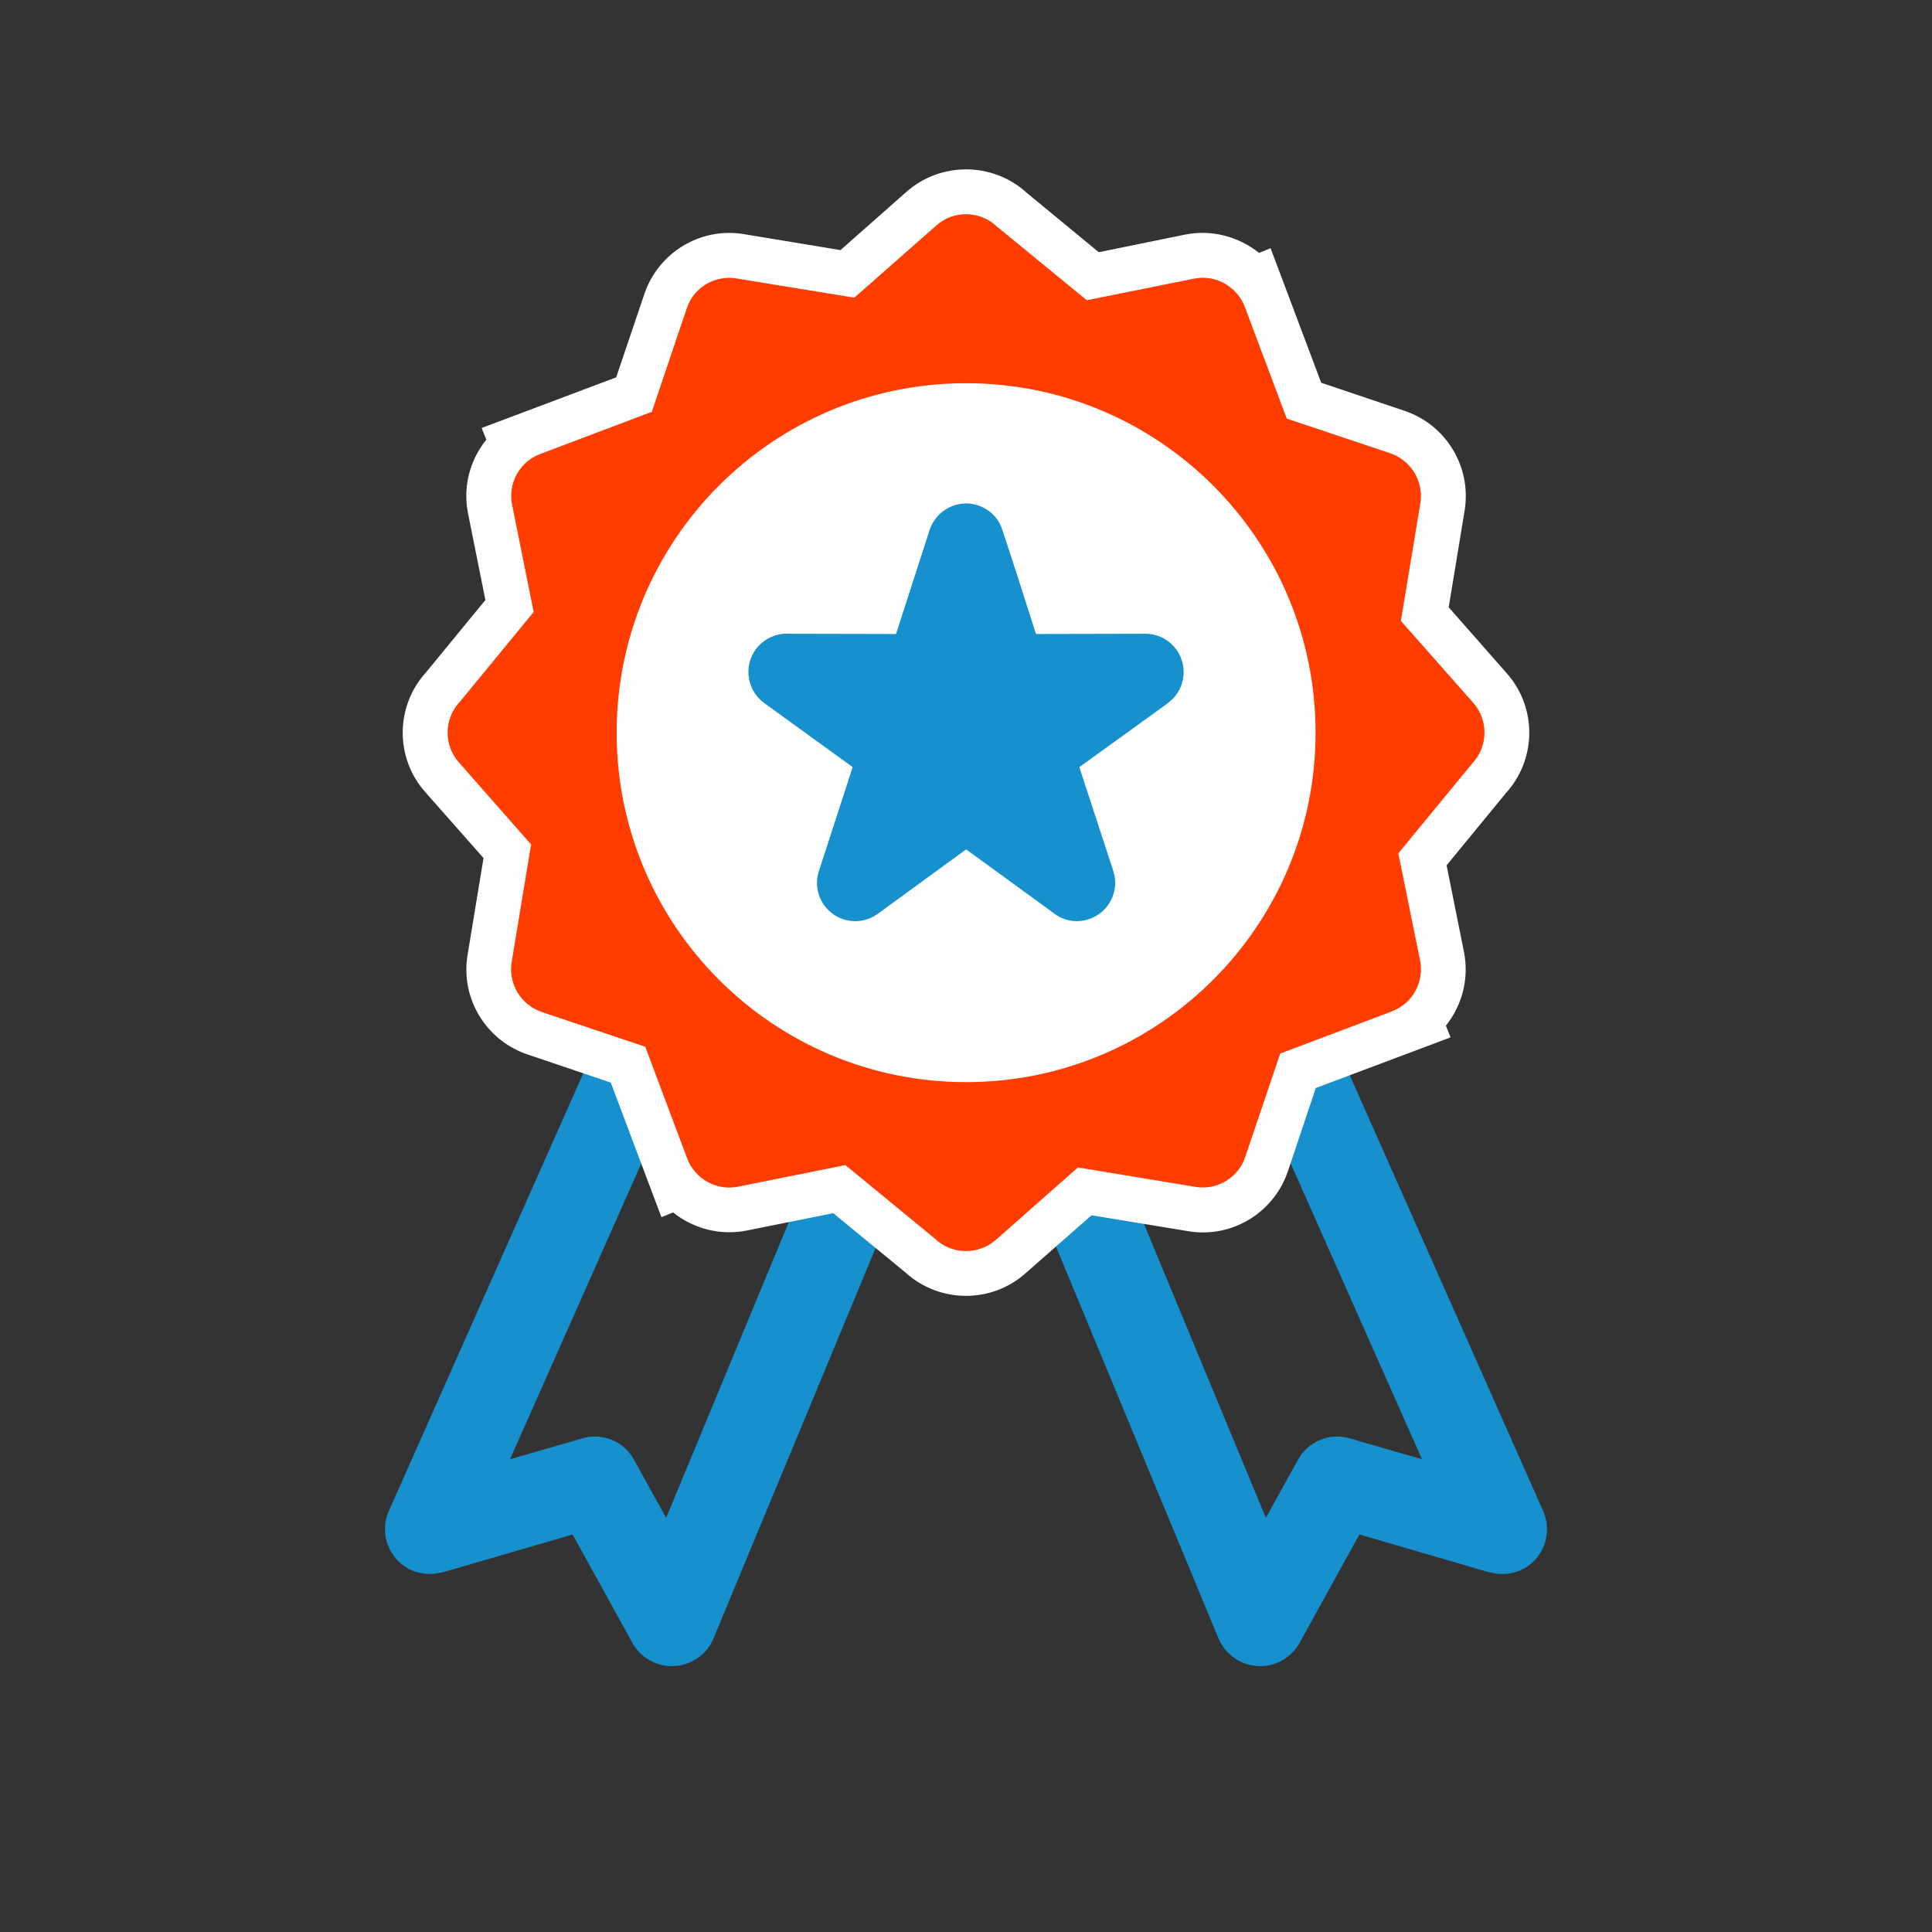 <?xml version="1.0" encoding="UTF-8"?>
<!-- Creator: CorelDRAW 2018 (64-Bit) -->
<svg xmlns="http://www.w3.org/2000/svg" xmlns:xlink="http://www.w3.org/1999/xlink" xml:space="preserve" width="300px" height="300px" version="1.1" style="shape-rendering:geometricPrecision; text-rendering:geometricPrecision; image-rendering:optimizeQuality; fill-rule:evenodd; clip-rule:evenodd" viewBox="0 0 82.43 82.43">
 <rect x="0" y="0" width="82.43" height="82.43" fill="#333333" stroke="none"/>
 <defs>
  <style type="text/css">
   <![CDATA[
    .fil0 {fill:none}
    .fil2 {fill:#FEFEFE}
    .fil3 {fill:#FF3D00}
    .fil1 {fill:#1691CE;fill-rule:nonzero}
   ]]>
  </style>
 </defs>
 <g id="Layer_x0020_1">
  <rect class="fil0" width="82.43" height="82.43"></rect>
  <path class="fil1" d="M44.36 46.6l9.42 -4.47c0.96,-0.45 2.1,-0.04 2.56,0.92 0.02,0.06 0.05,0.11 0.07,0.17l9.43 21.25c0.43,0.97 -0.01,2.1 -0.97,2.53 -0.43,0.18 -0.89,0.2 -1.31,0.08l0 0.01 -5.56 -1.62 -2.55 4.62c-0.51,0.93 -1.68,1.27 -2.61,0.76 -0.39,-0.22 -0.68,-0.55 -0.85,-0.94l-8.63 -20.81c-0.4,-0.97 0.04,-2.08 1,-2.5zm9.29 -0.16l-6.05 2.87 6.41 15.45 1.37 -2.48 0 0c0.42,-0.77 1.34,-1.17 2.21,-0.91l3.08 0.89 -7.02 -15.82z"></path>
  <path class="fil1" d="M34.83 49.31l-6.05 -2.87 -7.02 15.82 3.08 -0.89c0.88,-0.26 1.79,0.14 2.21,0.91l0 0 1.37 2.48 6.41 -15.45zm-6.18 -7.18l9.42 4.47c0.96,0.42 1.41,1.53 1.01,2.5l-8.64 20.81c-0.16,0.39 -0.45,0.72 -0.85,0.94 -0.93,0.51 -2.1,0.17 -2.61,-0.76l-2.55 -4.62 -5.56 1.62 0 -0.01c-0.41,0.12 -0.87,0.1 -1.3,-0.08 -0.97,-0.43 -1.41,-1.56 -0.98,-2.53l9.44 -21.25c0.02,-0.06 0.04,-0.11 0.07,-0.17 0.45,-0.96 1.59,-1.37 2.55,-0.92z"></path>
  <path class="fil2" d="M43.81 8.23l3.07 2.53 3.68 -0.75c1.15,-0.23 2.29,0.09 3.16,0.78l0.49 -0.2 2.16 5.74 3.56 1.2c1.78,0.6 2.86,2.4 2.56,4.25l-0.68 4.13 2.48 2.82c1.3,1.47 1.27,3.68 -0.05,5.12l-2.52 3.07 0.74 3.69c0.23,1.14 -0.08,2.29 -0.77,3.15l0.2 0.5 -5.75 2.16 -1.19 3.55c-0.6,1.78 -2.4,2.87 -4.25,2.56l-4.13 -0.68 -2.82 2.48c-1.47,1.3 -3.68,1.27 -5.12,-0.04l-3.08 -2.53 -3.68 0.74c-1.14,0.23 -2.29,-0.08 -3.15,-0.77l-0.5 0.2 -2.16 -5.74 -3.55 -1.2c-1.78,-0.6 -2.87,-2.4 -2.56,-4.25l0.68 -4.13 -2.49 -2.82c-1.3,-1.47 -1.27,-3.68 0.05,-5.12l2.52 -3.07 -0.74 -3.69c-0.23,-1.14 0.08,-2.29 0.78,-3.15l-0.2 -0.5 5.74 -2.16 1.2 -3.55c0.6,-1.78 2.4,-2.87 4.25,-2.56l4.12 0.68 2.82 -2.49c1.47,-1.29 3.69,-1.27 5.13,0.05z"></path>
  <path class="fil3" d="M42.54 9.67l3.83 3.14 4.57 -0.92c0.93,-0.19 1.84,0.34 2.17,1.2l0 0 1.79 4.77 4.42 1.48c0.9,0.31 1.43,1.22 1.28,2.13l-0.83 5.02 3.09 3.5c0.66,0.75 0.63,1.88 -0.06,2.6l-3.14 3.82 0.93 4.57c0.18,0.94 -0.34,1.85 -1.21,2.17l0.01 0 -4.77 1.8 -1.49 4.41c-0.3,0.9 -1.21,1.43 -2.12,1.28l-5.02 -0.83 -3.5 3.09c-0.76,0.66 -1.89,0.63 -2.6,-0.05l-3.82 -3.14 -4.58 0.92c-0.93,0.19 -1.84,-0.34 -2.17,-1.2l0 0 -1.79 -4.77 -4.41 -1.48c-0.91,-0.31 -1.44,-1.22 -1.29,-2.13l0.83 -5.02 -3.08 -3.5c-0.67,-0.76 -0.63,-1.89 0.05,-2.6l3.14 -3.82 -0.92 -4.57c-0.19,-0.94 0.34,-1.85 1.2,-2.17l0 0 4.76 -1.8 1.49 -4.41c0.3,-0.91 1.21,-1.43 2.12,-1.28l5.03 0.82 3.5 -3.08c0.75,-0.67 1.88,-0.63 2.59,0.05zm-1.32 6.68c8.23,0 14.91,6.68 14.91,14.91 0,8.23 -6.68,14.91 -14.91,14.91 -8.24,0 -14.91,-6.68 -14.91,-14.91 0,-8.23 6.67,-14.91 14.91,-14.91z"></path>
  <path class="fil1" d="M42.77 22.62c0.49,1.47 0.96,2.95 1.43,4.43l4.67 -0.01c0.9,0 1.63,0.73 1.63,1.63 0,0.55 -0.26,1.03 -0.67,1.32l0 0.01 -3.78 2.73 1.45 4.43c0.28,0.86 -0.19,1.78 -1.05,2.06 -0.56,0.18 -1.14,0.05 -1.56,-0.31l-3.67 -2.67 -3.77 2.75c-0.73,0.53 -1.75,0.37 -2.28,-0.36 -0.32,-0.44 -0.39,-0.99 -0.23,-1.47l0 0 1.44 -4.43 -3.77 -2.73c-0.73,-0.53 -0.9,-1.55 -0.37,-2.29 0.35,-0.47 0.9,-0.71 1.44,-0.67l4.55 0.01 1.43 -4.43c0.28,-0.86 1.2,-1.34 2.06,-1.06 0.52,0.17 0.9,0.57 1.05,1.06z"></path>
 </g>
</svg>
